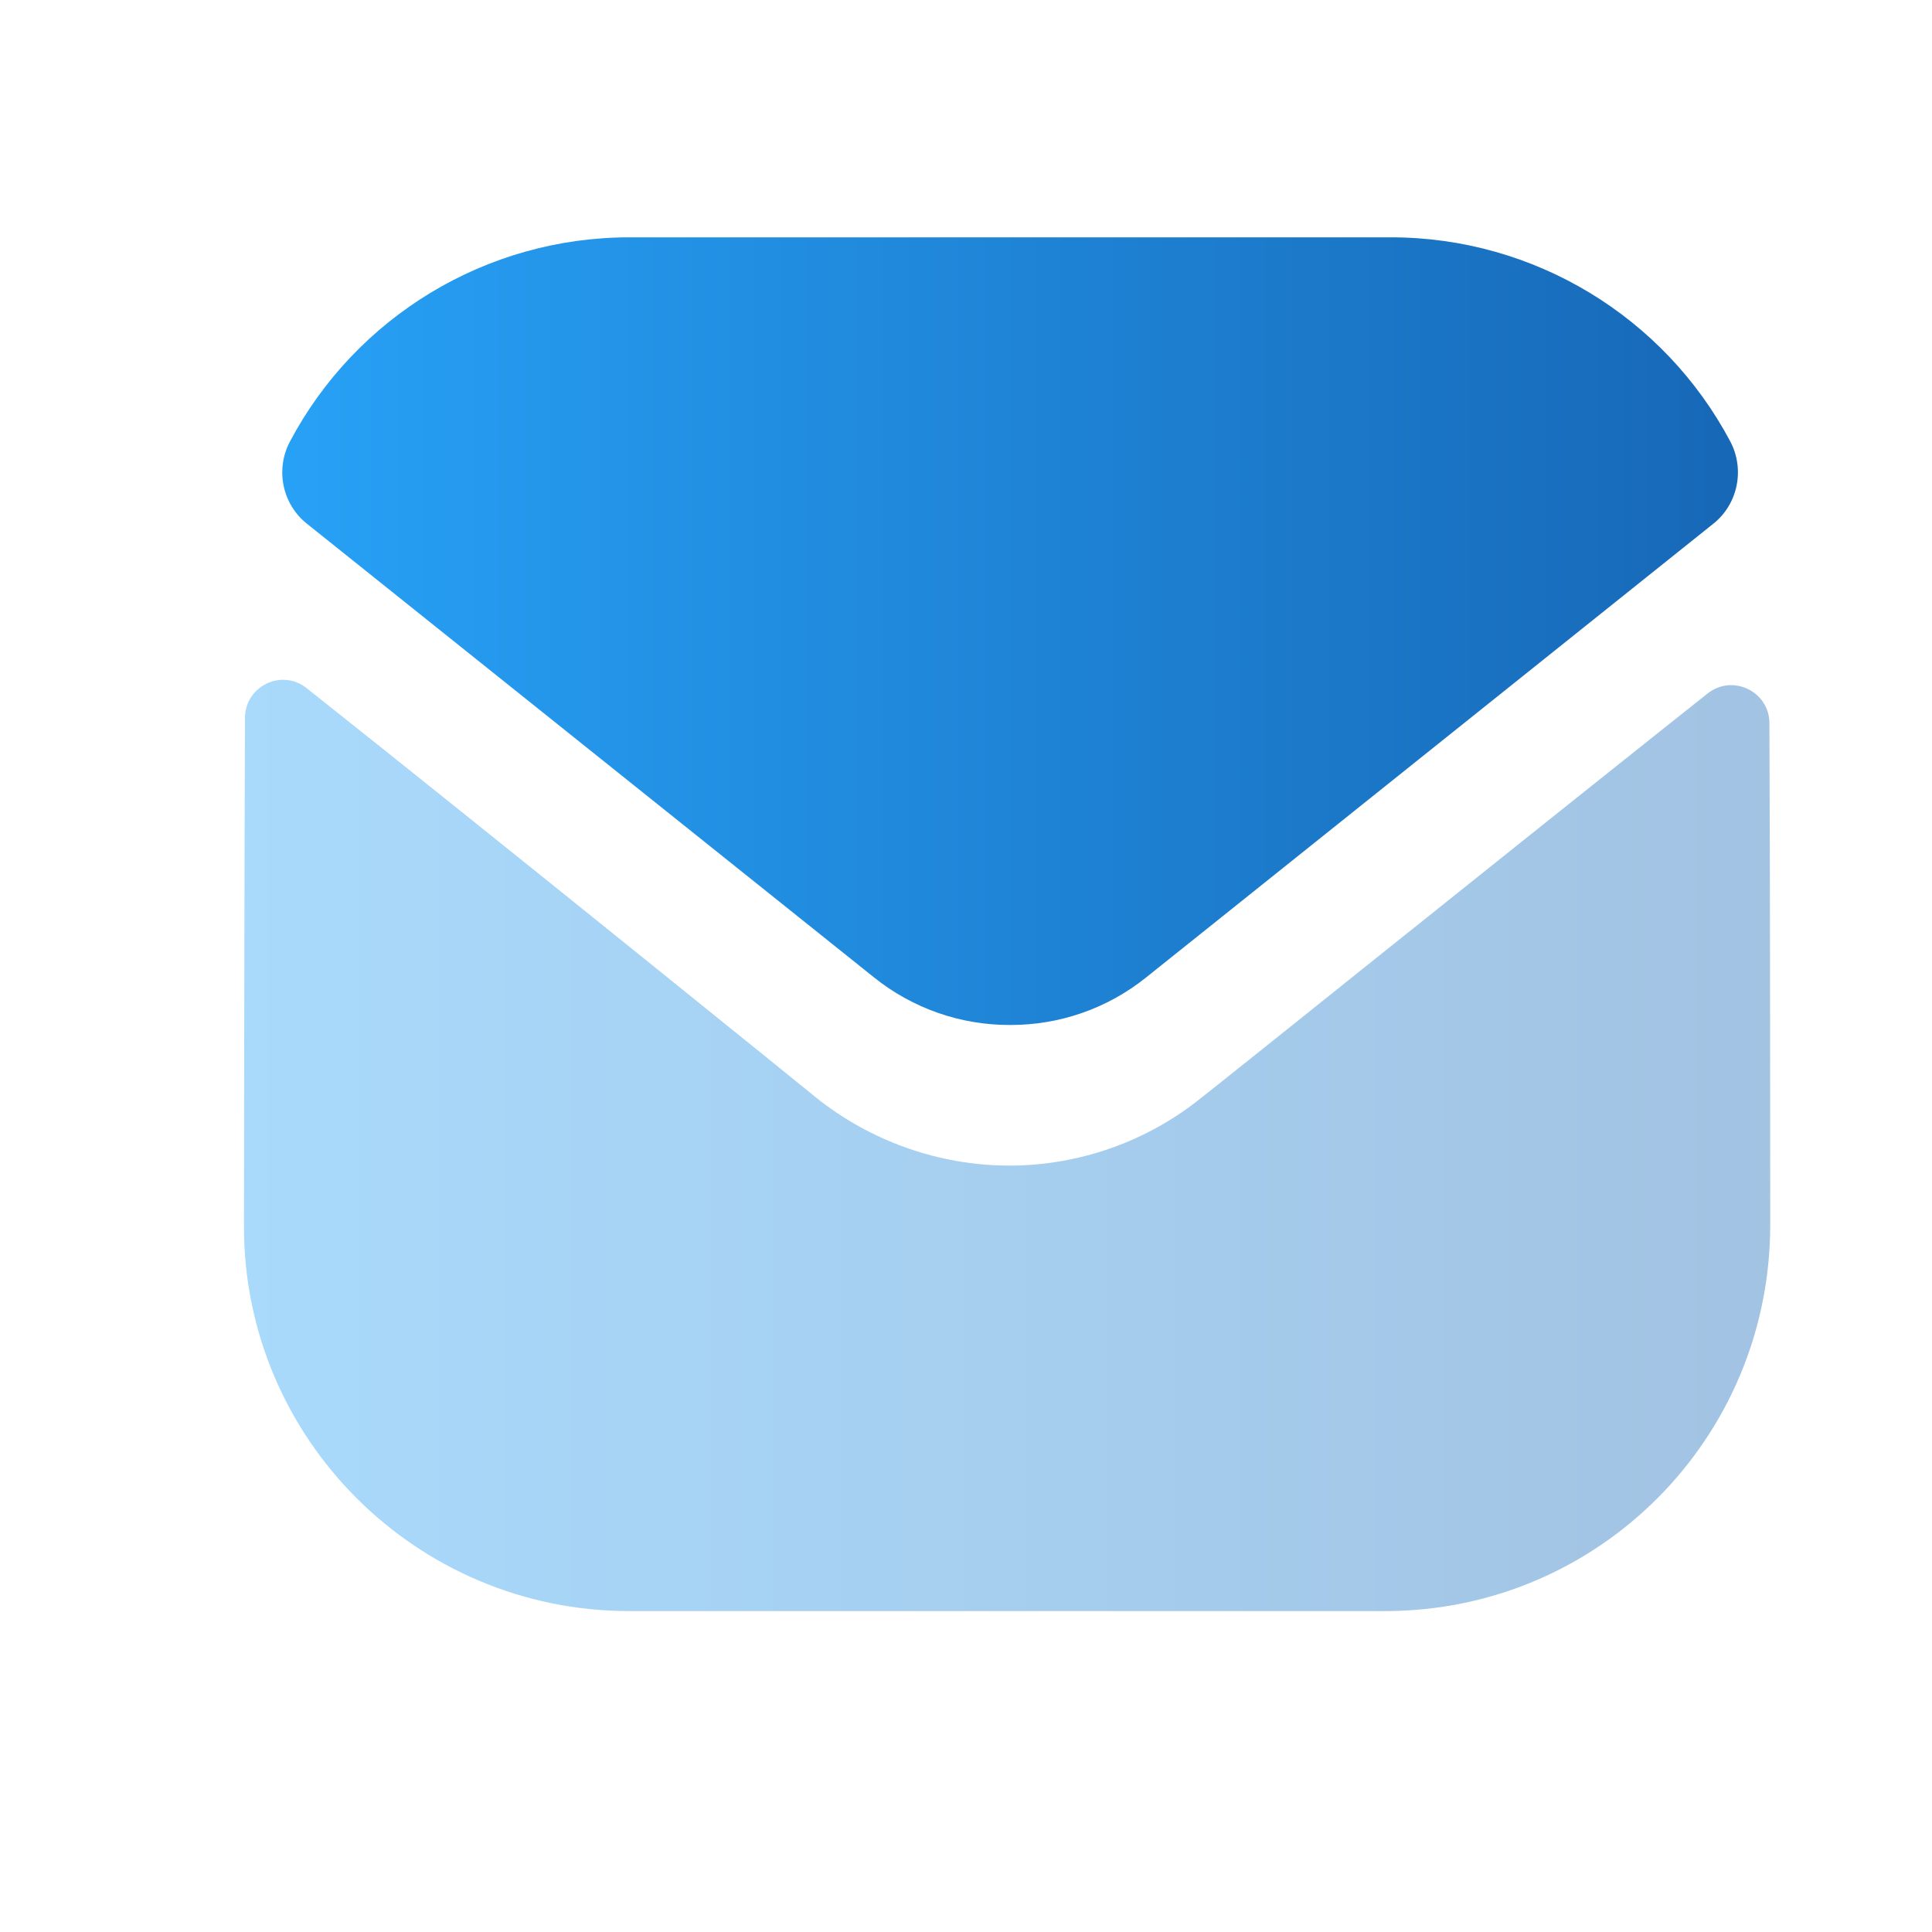 <svg width="19" height="19" viewBox="0 0 19 19" fill="none" xmlns="http://www.w3.org/2000/svg">
<path opacity="0.4" d="M17.409 12.046C17.409 14.14 15.728 15.836 13.634 15.844H13.626H6.189C4.102 15.844 2.399 14.155 2.399 12.061V12.054C2.399 12.054 2.403 8.732 2.409 7.061C2.41 6.748 2.77 6.572 3.015 6.767C4.799 8.182 7.988 10.761 8.027 10.795C8.56 11.222 9.236 11.463 9.926 11.463C10.617 11.463 11.292 11.222 11.825 10.787C11.865 10.761 14.982 8.258 16.793 6.82C17.039 6.625 17.401 6.8 17.401 7.113C17.409 8.771 17.409 12.046 17.409 12.046Z" fill="url(#paint0_linear_42_14011)"/>
<path d="M17.016 4.341C16.366 3.116 15.087 2.334 13.679 2.334H6.189C4.781 2.334 3.502 3.116 2.852 4.341C2.706 4.615 2.775 4.957 3.018 5.15L8.59 9.608C8.981 9.923 9.453 10.08 9.926 10.08C9.929 10.08 9.931 10.08 9.934 10.08C9.936 10.08 9.939 10.08 9.941 10.08C10.414 10.08 10.887 9.923 11.277 9.608L16.85 5.15C17.092 4.957 17.161 4.615 17.016 4.341Z" fill="url(#paint1_linear_42_14011)"/>
<defs>
<linearGradient id="paint0_linear_42_14011" x1="2.399" y1="11.265" x2="17.409" y2="11.265" gradientUnits="userSpaceOnUse">
<stop stop-color="#27A1F6"/>
<stop offset="1" stop-color="#1768B7"/>
</linearGradient>
<linearGradient id="paint1_linear_42_14011" x1="2.776" y1="6.207" x2="17.091" y2="6.207" gradientUnits="userSpaceOnUse">
<stop stop-color="#27A1F6"/>
<stop offset="1" stop-color="#1768B7"/>
</linearGradient>
</defs>
</svg>
